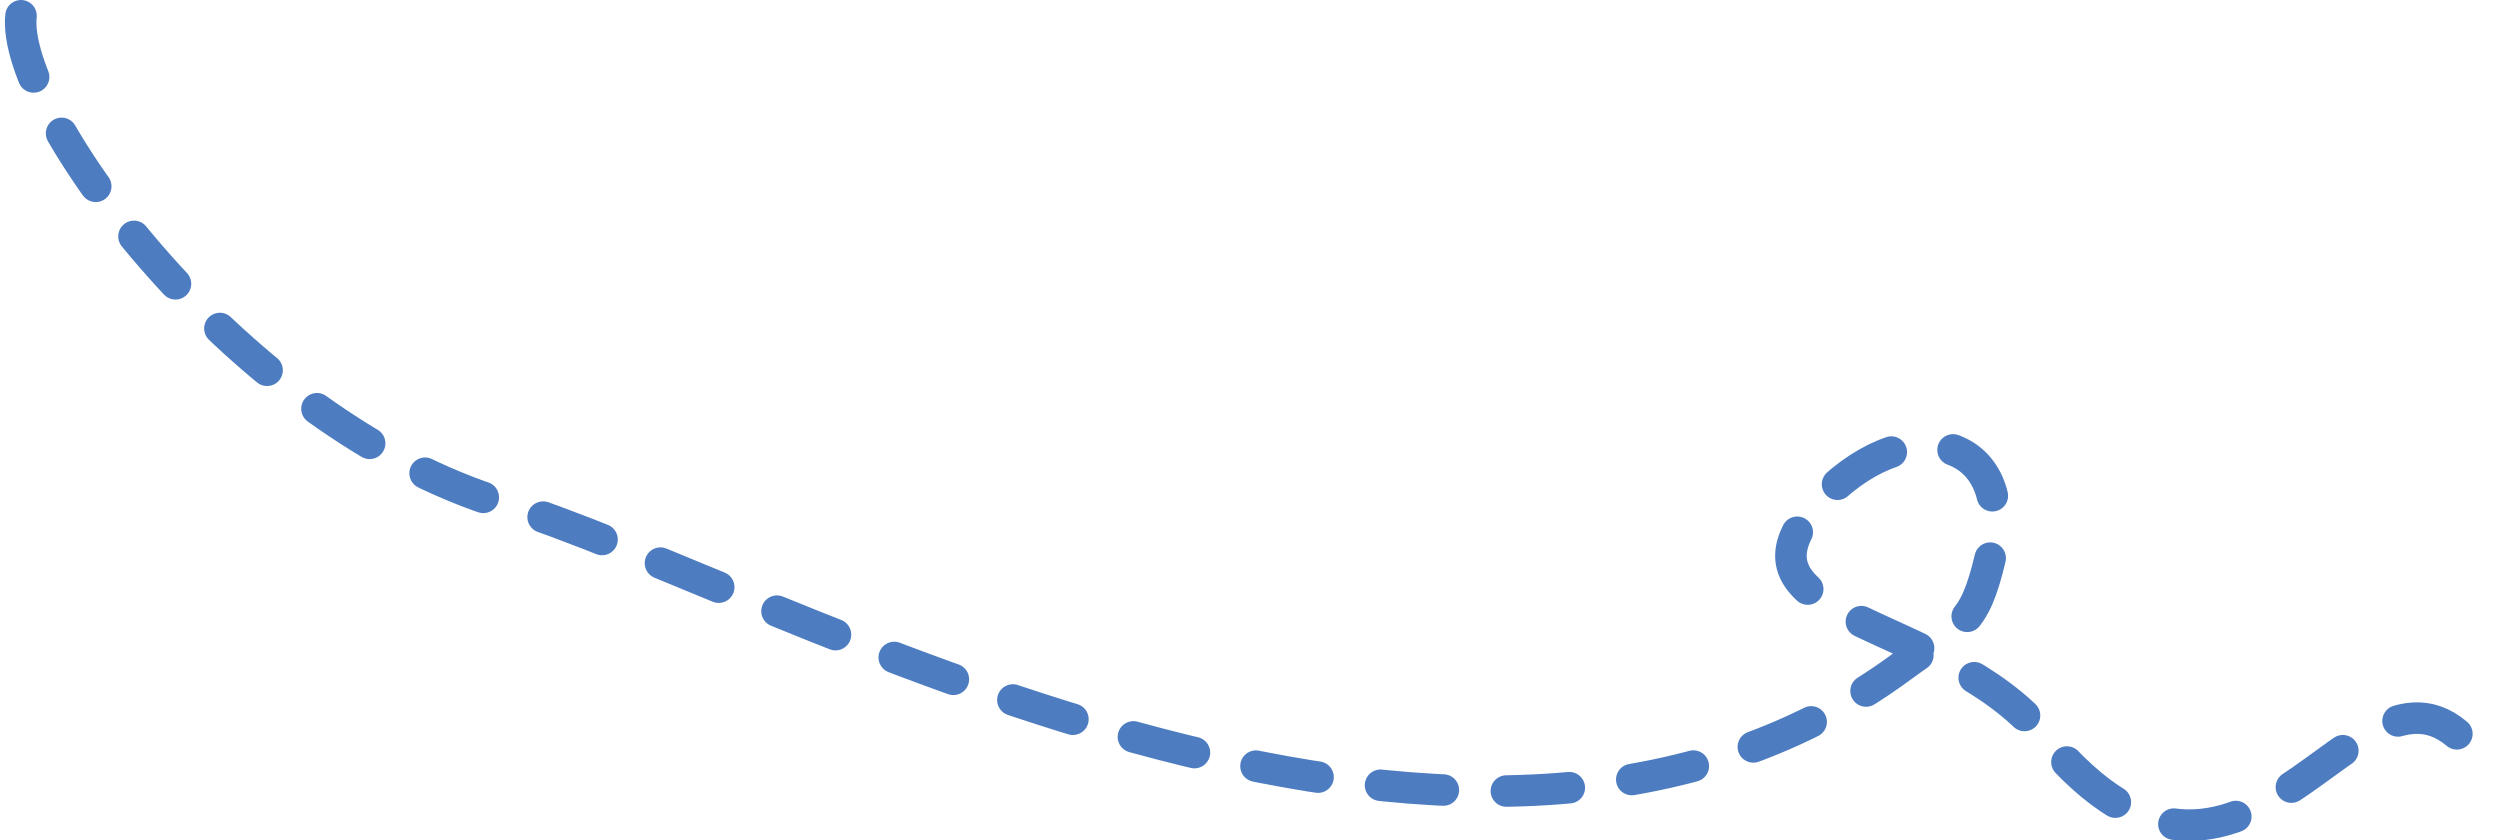 <svg width="476" height="160" viewBox="0 0 476 160" fill="none" xmlns="http://www.w3.org/2000/svg">
<path d="M4 3C2 21.333 45.599 80.8 95.999 96C146.399 111.2 277.772 188.995 361.999 127C373.361 118.637 375.759 119.731 378.999 106C384.595 82.285 362.241 77.837 345.999 96C326.208 118.132 370.173 117.042 388.999 140C429.999 190 450.999 111 472.999 146" stroke="#4D7CC1" stroke-width="6" stroke-linecap="round" stroke-linejoin="round" stroke-dasharray="12 12"/>
</svg>
